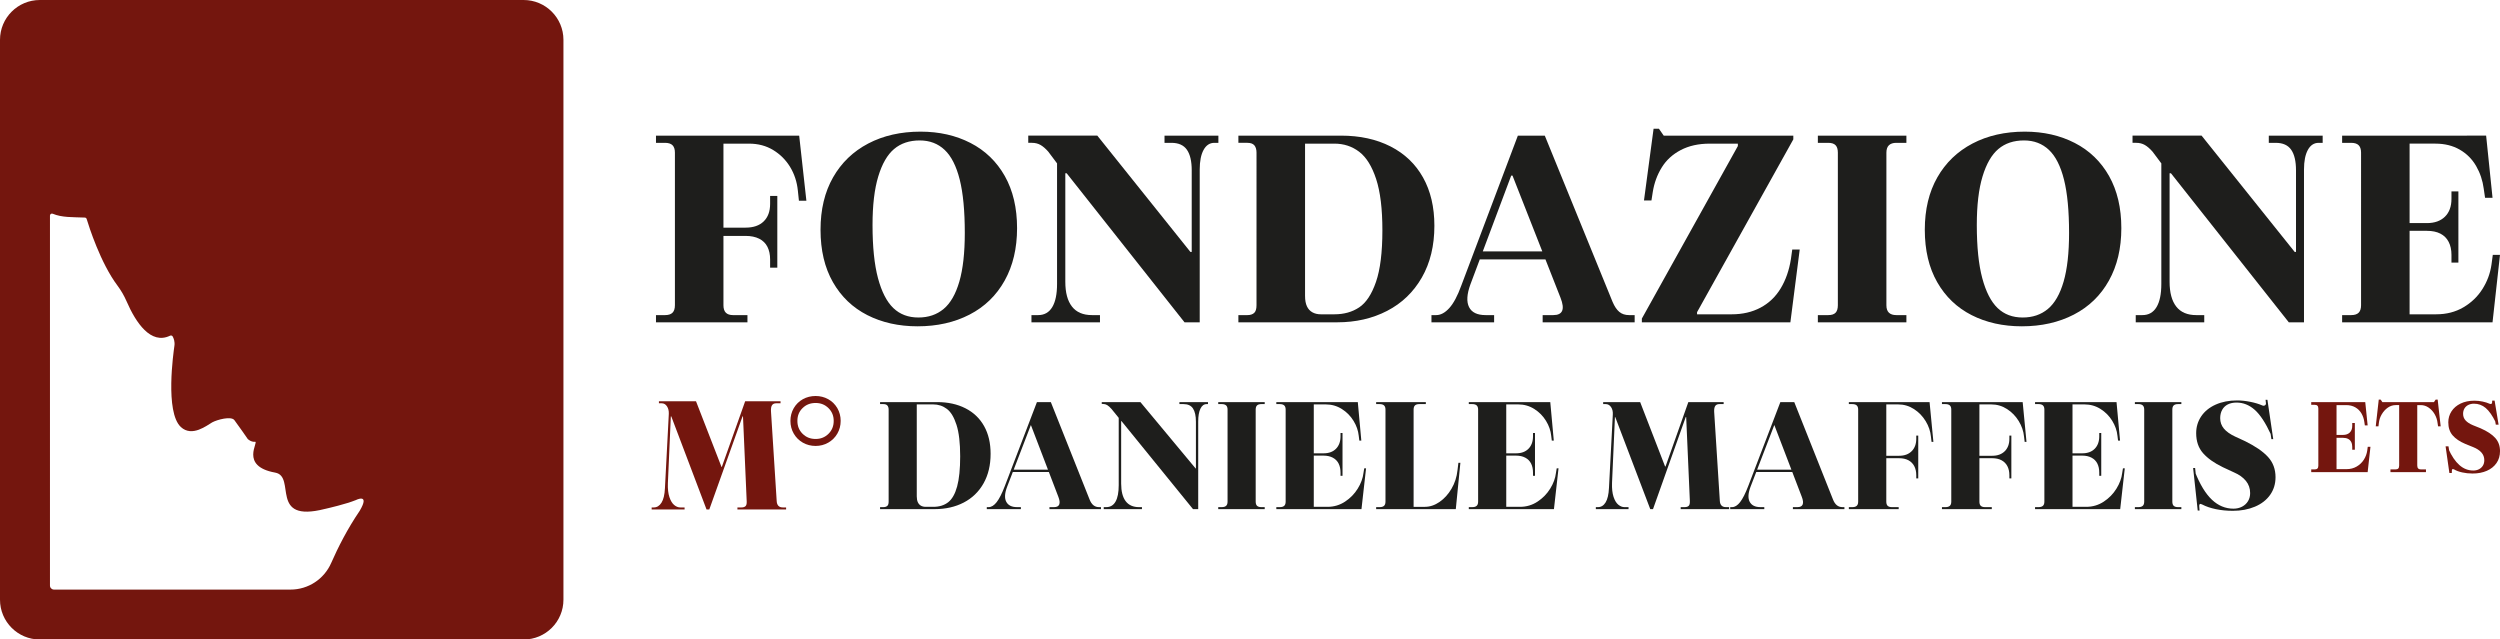 <svg xmlns="http://www.w3.org/2000/svg" xmlns:xlink="http://www.w3.org/1999/xlink" id="Layer_1" x="0px" y="0px" width="1339.43px" height="342.626px" viewBox="0 0 1339.43 342.626" xml:space="preserve"><g>	<defs>		<rect id="SVGID_1_" width="1339.431" height="342.626"></rect>	</defs>	<clipPath id="SVGID_2_">		<use xlink:href="#SVGID_1_"></use>	</clipPath>	<path clip-path="url(#SVGID_2_)" fill="#74160E" d="M280.529,0H21.349C9.548,0,0,9.547,0,21.348v299.954   c0,11.775,9.548,21.324,21.324,21.324h259.228c11.777,0,21.325-9.549,21.325-21.324V21.348C301.877,9.547,292.33,0,280.529,0    M177.424,301.666c-3.8,8.633-12.316,14.216-21.747,14.216h-43.048v0.023c-22.498-0.023-46.99-0.023-64.021-0.023h-0.727   c-6.147,0.047-14.944,0.023-18.956,0c-1.196,0-2.158-0.961-2.158-2.134V115.515c0-0.751,0.751-1.291,1.454-1.009   c5.044,2.111,10.604,1.783,17.22,2.064c0.445,0,0.868,0.329,0.985,0.751c1.22,4.012,7.39,23.53,16.516,35.705   c1.947,2.604,3.565,5.42,4.879,8.422c4.95,11.425,12.95,23.39,23.272,18.416c0.539-0.258,1.149-0.094,1.431,0.422   c0.563,1.01,1.243,2.816,0.915,5.021c-0.493,3.472-5.107,35.503,3.448,43.47c6.051,5.635,14.1-0.984,16.798-2.485   c2.744-1.479,10.134-3.449,11.87-1.221c1.713,2.205,7.179,10.134,7.179,10.134s1.712,1.714,3.917,1.479   c2.252-0.234-8.445,13.067,10.745,16.516c11.542,2.041-3.543,27.166,26.65,19.472c0,0,0.117-0.023,0.328-0.07   c1.83-0.423,10.862-2.511,16.14-4.622c0,0,8-4.104,2.182,5.724c-0.023,0.024-0.023,0.048-0.047,0.071   C186.174,283.297,181.107,293.267,177.424,301.666"></path>	<path clip-path="url(#SVGID_2_)" fill="#1E1E1C" d="M428.181,72.67l3.857,34.863h-4l-0.57-5.431   c-0.479-4.666-1.856-8.879-4.145-12.644c-2.285-3.761-5.312-6.787-9.072-9.072c-3.766-2.285-8.07-3.428-12.929-3.428h-13.719   v45.003h11.861c4.19,0,7.427-1.117,9.717-3.357c2.285-2.236,3.428-5.356,3.428-9.358v-4.284h3.856v38.431h-3.856v-4.429   c0-2.571-0.479-4.809-1.429-6.714c-0.955-1.905-2.431-3.357-4.429-4.359c-2.001-0.999-4.432-1.499-7.287-1.499h-11.861v37.146   c0,1.811,0.432,3.144,1.288,4.002c0.859,0.857,2.142,1.284,3.859,1.284h7.714v3.859h-49.007v-3.859h4.858   c1.809,0,3.144-0.427,4.002-1.284c0.854-0.858,1.286-2.191,1.286-4.002V81.814c0-1.809-0.432-3.144-1.286-4   c-0.858-0.857-2.193-1.286-4.002-1.286h-4.858V72.67H428.181z"></path>	<path clip-path="url(#SVGID_2_)" fill="#1E1E1C" d="M491.62,174.826c-10.097,0-19.075-2.001-26.934-6.001   c-7.854-4.002-13.998-9.881-18.43-17.646c-4.429-7.76-6.641-17.121-6.641-28.074c0-10.859,2.238-20.217,6.714-28.074   c4.476-7.859,10.763-13.907,18.859-18.146c8.096-4.237,17.433-6.357,28.004-6.357c10.001,0,18.929,2.024,26.788,6.071   c7.859,4.049,13.98,9.956,18.362,17.717c4.378,7.765,6.571,17.074,6.571,27.933c0,10.763-2.215,20.121-6.644,28.074   c-4.431,7.955-10.693,14.026-18.788,18.216C511.385,172.729,502.095,174.826,491.62,174.826 M492.047,170.111   c5.337,0,9.837-1.522,13.503-4.572c3.667-3.048,6.477-7.93,8.429-14.646c1.952-6.714,2.93-15.406,2.93-26.073   c0-11.809-0.905-21.336-2.714-28.576c-1.811-7.237-4.499-12.548-8.072-15.929c-3.573-3.381-8.026-5.074-13.36-5.074   c-5.528,0-10.095,1.527-13.715,4.572c-3.622,3.052-6.454,7.955-8.502,14.716c-2.05,6.766-3.071,15.432-3.071,26.005   c0,11.716,0.974,21.214,2.928,28.503c1.952,7.287,4.69,12.622,8.213,16.002C482.14,168.42,486.618,170.111,492.047,170.111"></path>	<path clip-path="url(#SVGID_2_)" fill="#1E1E1C" d="M552.625,172.683v-3.859h3.57c3.334,0,5.861-1.426,7.576-4.286   c1.715-2.855,2.568-6.998,2.568-12.429V87.53l-4.715-6.288c-1.429-1.618-2.81-2.808-4.141-3.572   c-1.334-0.76-2.859-1.143-4.572-1.143h-1.999v-3.857h37.001l49.865,62.295h0.714V91.246c0-4.859-0.854-8.526-2.569-11.003   c-1.715-2.475-4.483-3.716-8.289-3.716h-3.716v-3.857h28.863v3.857h-2.142c-2.48,0-4.408,1.265-5.79,3.789   c-1.382,2.524-2.069,6.024-2.069,10.498v81.869h-8.145l-63.153-79.866h-0.711v58.15c0,5.81,1.187,10.237,3.57,13.287   c2.379,3.047,5.952,4.57,10.717,4.57h4.283v3.859H552.625z"></path>	<path clip-path="url(#SVGID_2_)" fill="#1E1E1C" d="M768.505,120.962c0,10.667-2.238,19.908-6.718,27.717   c-4.476,7.812-10.663,13.766-18.572,17.86c-7.905,4.096-16.809,6.144-26.715,6.144h-53.005v-3.859h4.856   c1.521,0,2.712-0.378,3.573-1.142c0.854-0.761,1.281-2.142,1.281-4.143V81.813c0-1.713-0.381-3.02-1.141-3.928   c-0.762-0.903-1.999-1.358-3.714-1.358h-4.856V72.67h55.003c10.097,0,18.932,1.929,26.505,5.786   c7.569,3.859,13.379,9.409,17.43,16.646C766.482,102.342,768.505,110.961,768.505,120.962 M714.928,168.397   c5.142,0,9.574-1.236,13.287-3.716c3.714-2.475,6.715-7.021,9-13.644c2.287-6.618,3.432-15.833,3.432-27.647   c0-11.523-1.122-20.691-3.36-27.502c-2.239-6.81-5.264-11.668-9.071-14.573c-3.813-2.904-8.239-4.359-13.287-4.359H699.21v81.583   c0,2.285,0.333,4.143,1.002,5.572c0.666,1.429,1.642,2.501,2.927,3.214c1.286,0.713,2.785,1.072,4.5,1.072H714.928z"></path>	<path clip-path="url(#SVGID_2_)" fill="#1E1E1C" d="M872.805,168.823h3v3.859h-49.291v-3.859h5.717c2.473,0,4.045-0.76,4.711-2.285   c0.666-1.522,0.38-3.856-0.855-7l-25.72-65.438h-0.711l-21.858,58.292c-1.907,5.241-2.147,9.29-0.717,12.145   c1.43,2.86,4.378,4.286,8.856,4.286h4.572v3.859h-33.572v-3.859h2.568c2.379,0,4.716-1.259,7.003-3.784   c2.284-2.524,4.427-6.55,6.43-12.074l30.289-80.295h14.43l36.292,89.012c1.044,2.475,2.261,4.286,3.644,5.429   C868.969,168.253,870.709,168.823,872.805,168.823 M830.084,134.679l0.144,4.286h-39.145l0.283-4.286H830.084z"></path>	<path clip-path="url(#SVGID_2_)" fill="#1E1E1C" d="M879.661,172.683v-1.999l51.436-92.442v-1.283h-15.146   c-5.908,0-11.05,1.14-15.432,3.427c-4.38,2.285-7.786,5.408-10.214,9.358c-2.432,3.953-4.024,8.312-4.789,13.074l-0.713,4.572   h-4.003l5.147-38.433h2.855l2.573,3.713h69.436v2.001l-51.576,92.581v1.145h18.573c5.809,0,10.951-1.189,15.43-3.573   c4.476-2.379,8.074-5.808,10.789-10.287c2.711-4.476,4.548-9.714,5.498-15.715l0.716-5.143h4l-5.002,39.004H879.661z"></path>	<path clip-path="url(#SVGID_2_)" fill="#1E1E1C" d="M973.957,172.683v-3.859h5.574c1.806,0,3.118-0.427,3.927-1.283   c0.813-0.859,1.215-2.191,1.215-4.002V81.814c0-1.809-0.402-3.144-1.215-4c-0.809-0.856-2.121-1.288-3.927-1.288h-5.574v-3.857   h47.436v3.857h-5.43c-1.714,0-3.025,0.432-3.929,1.288c-0.905,0.856-1.356,2.191-1.356,4v81.724c0,1.811,0.451,3.143,1.356,4.002   c0.903,0.856,2.215,1.283,3.929,1.283h5.43v3.859H973.957z"></path>	<path clip-path="url(#SVGID_2_)" fill="#1E1E1C" d="M1083.259,174.826c-10.097,0-19.075-2.001-26.934-6.001   c-7.854-4.002-13.998-9.881-18.43-17.646c-4.43-7.76-6.642-17.121-6.642-28.074c0-10.859,2.238-20.217,6.714-28.074   c4.477-7.859,10.764-13.907,18.859-18.146c8.096-4.237,17.433-6.357,28.004-6.357c10.001,0,18.929,2.024,26.788,6.071   c7.859,4.049,13.98,9.956,18.362,17.717c4.377,7.765,6.57,17.074,6.57,27.933c0,10.763-2.215,20.121-6.644,28.074   c-4.432,7.955-10.693,14.026-18.789,18.216C1103.021,172.729,1093.734,174.826,1083.259,174.826 M1083.687,170.111   c5.337,0,9.837-1.522,13.503-4.572c3.667-3.048,6.477-7.93,8.429-14.646c1.952-6.714,2.93-15.406,2.93-26.073   c0-11.809-0.905-21.336-2.714-28.576c-1.811-7.237-4.5-12.548-8.072-15.929s-8.025-5.074-13.36-5.074   c-5.527,0-10.095,1.527-13.714,4.572c-3.622,3.052-6.454,7.955-8.502,14.716c-2.051,6.766-3.071,15.432-3.071,26.005   c0,11.716,0.974,21.214,2.928,28.503c1.952,7.287,4.69,12.622,8.213,16.002C1073.779,168.42,1078.257,170.111,1083.687,170.111"></path>	<path clip-path="url(#SVGID_2_)" fill="#1E1E1C" d="M1144.266,172.683v-3.859h3.57c3.334,0,5.86-1.426,7.575-4.286   c1.716-2.855,2.568-6.998,2.568-12.429V87.53l-4.715-6.288c-1.429-1.618-2.812-2.808-4.141-3.572   c-1.335-0.76-2.859-1.143-4.572-1.143h-2.001v-3.857h37.003l49.864,62.295h0.715V91.246c0-4.859-0.854-8.526-2.569-11.003   c-1.715-2.475-4.483-3.716-8.288-3.716h-3.717v-3.857h28.863v3.857h-2.143c-2.479,0-4.408,1.265-5.79,3.789   s-2.069,6.024-2.069,10.498v81.869h-8.145l-63.153-79.866h-0.711v58.15c0,5.81,1.188,10.237,3.57,13.287   c2.379,3.047,5.952,4.57,10.717,4.57h4.283v3.859H1144.266z"></path>	<path clip-path="url(#SVGID_2_)" fill="#1E1E1C" d="M1334.857,141.821l0.715-5.285h3.856l-4.002,36.146h-80.581v-3.857h4.858   c1.809,0,3.144-0.429,4.002-1.285c0.856-0.857,1.286-2.191,1.286-4V81.814c0-1.809-0.43-3.141-1.286-4   c-0.858-0.856-2.193-1.286-4.002-1.286h-4.858v-3.859H1332l3.427,33.292h-4l-0.711-4.859c-0.574-4.38-1.93-8.429-4.071-12.145   c-2.147-3.713-5.074-6.643-8.789-8.785c-3.716-2.144-8.051-3.214-13-3.214h-13.863v42.574h9.29c4.094,0,7.31-1.142,9.642-3.427   c2.337-2.288,3.503-5.476,3.503-9.572v-4.002h3.713v38.148h-3.713v-4.143c0-2.665-0.502-4.976-1.499-6.93   c-1.002-1.952-2.479-3.43-4.432-4.429c-1.952-1-4.356-1.502-7.214-1.502h-9.29v44.721h14.289c5.429,0,10.264-1.236,14.501-3.714   c4.241-2.475,7.647-5.738,10.216-9.787C1332.572,150.848,1334.188,146.492,1334.857,141.821"></path>	<path clip-path="url(#SVGID_2_)" fill="#1E1E1C" d="M530.738,243.125c0,6.116-1.27,11.413-3.81,15.89   c-2.539,4.476-6.074,7.892-10.606,10.24c-4.533,2.346-9.694,3.519-15.481,3.519h-29.325v-1.065h1.722   c0.873,0,1.57-0.201,2.088-0.611c0.519-0.411,0.779-1.19,0.779-2.337v-49.308c0-0.927-0.221-1.648-0.657-2.17   c-0.436-0.519-1.173-0.778-2.21-0.778h-1.722v-1.065h30.636c5.734,0,10.77,1.105,15.113,3.317c4.337,2.212,7.669,5.393,9.991,9.543   C529.576,232.448,530.738,237.39,530.738,243.125 M500.022,271.547c3.221,0,5.881-0.821,7.986-2.456   c2.102-1.643,3.697-4.453,4.792-8.439c1.091-3.985,1.636-9.362,1.636-16.135c0-7.153-0.653-12.778-1.964-16.872   c-1.311-4.099-3.031-6.949-5.161-8.558c-2.128-1.614-4.587-2.42-7.371-2.42h-8.765v49.229c0,1.309,0.193,2.374,0.575,3.195   c0.38,0.815,0.927,1.431,1.638,1.841c0.708,0.411,1.583,0.615,2.62,0.615H500.022z"></path>	<path clip-path="url(#SVGID_2_)" fill="#1E1E1C" d="M588.809,271.707h1.065v1.065h-27.602v-1.065h2.456   c1.475,0,2.404-0.474,2.785-1.431c0.382-0.955,0.218-2.334-0.491-4.136l-14.662-38.333h-0.082l-12.696,33.008   c-1.309,3.438-1.46,6.118-0.451,8.027c1.011,1.911,2.937,2.864,5.776,2.864h2.048v1.065h-18.266v-1.065h0.983   c1.474,0,2.907-0.884,4.3-2.658c1.394-1.773,2.853-4.656,4.383-8.642l17.2-44.97h7.453l20.724,52.094   c0.545,1.422,1.241,2.47,2.086,3.155C586.665,271.369,587.661,271.707,588.809,271.707 M562.761,251.643v1.227h-20.64l0.411-1.227   H562.761z"></path>	<path clip-path="url(#SVGID_2_)" fill="#1E1E1C" d="M591.349,272.773v-1.065h1.311c2.238,0,3.918-0.994,5.037-2.988   c1.119-1.992,1.68-4.927,1.68-8.805v-36.041l-3.852-4.748c-0.873-0.984-1.649-1.682-2.334-2.093   c-0.683-0.406-1.431-0.609-2.253-0.609h-0.654v-0.985h20.722l29.568,35.548h0.164v-25.063c0-3.113-0.518-5.459-1.555-7.044   c-1.037-1.583-2.731-2.376-5.079-2.376h-2.21v-1.064h15.317v1.064h-0.737c-1.421,0-2.529,0.821-3.317,2.456   c-0.793,1.639-1.189,3.935-1.189,6.884v46.931h-2.785l-38.333-47.177h-0.164v33.498c0,4.151,0.807,7.291,2.416,9.419   c1.61,2.132,4,3.194,7.167,3.194h1.558v1.065H591.349z"></path>	<path clip-path="url(#SVGID_2_)" fill="#1E1E1C" d="M652.696,272.773v-1.065h1.881c1.04,0,1.816-0.229,2.335-0.696   c0.518-0.462,0.779-1.216,0.779-2.252v-49.308c0-1.035-0.261-1.788-0.779-2.252c-0.519-0.465-1.295-0.697-2.335-0.697h-1.881   v-1.064h24.9v1.064h-1.802c-1.039,0-1.801,0.232-2.296,0.697c-0.491,0.464-0.737,1.217-0.737,2.252v49.308   c0,1.036,0.246,1.79,0.737,2.252c0.495,0.467,1.257,0.696,2.296,0.696h1.802v1.065H652.696z"></path>	<path clip-path="url(#SVGID_2_)" fill="#1E1E1C" d="M730.508,253.444l0.41-2.538h0.98l-2.456,21.866H683.82v-1.065h1.884   c1.037,0,1.813-0.229,2.332-0.694s0.781-1.215,0.781-2.252v-49.31c0-1.034-0.263-1.785-0.781-2.252   c-0.519-0.462-1.295-0.697-2.332-0.697h-1.884v-1.064h43.656l1.884,20.64h-1.065l-0.325-2.618c-0.277-2.73-1.202-5.393-2.787-7.985   c-1.584-2.595-3.672-4.711-6.267-6.349c-2.593-1.64-5.474-2.456-8.638-2.456h-6.391v26.209h5.243c2.836,0,5.063-0.818,6.673-2.456   c1.613-1.638,2.418-3.878,2.418-6.717v-1.722h1.064v22.937h-1.064v-1.722c0-1.854-0.343-3.465-1.023-4.833   c-0.682-1.363-1.722-2.414-3.113-3.153c-1.396-0.736-3.045-1.106-4.954-1.106h-5.243v27.439h7.37c3.44,0,6.564-0.929,9.381-2.784   c2.81-1.855,5.078-4.176,6.796-6.963C729.156,259.013,730.18,256.229,730.508,253.444"></path>	<path clip-path="url(#SVGID_2_)" fill="#1E1E1C" d="M780.881,251.969l0.49-4.015h1.064l-2.456,24.818h-42.673v-1.064h1.885   c1.036,0,1.813-0.23,2.331-0.695c0.519-0.464,0.781-1.215,0.781-2.252v-49.31c0-1.034-0.263-1.784-0.781-2.252   c-0.519-0.462-1.295-0.696-2.331-0.696h-1.885v-1.065h26.617v1.065h-3.519c-1.036,0-1.802,0.234-2.296,0.696   c-0.49,0.468-0.737,1.218-0.737,2.252v52.095h6.062c2.674,0,5.286-0.873,7.824-2.62c2.536-1.748,4.68-4.108,6.43-7.088   C779.434,258.865,780.499,255.571,780.881,251.969"></path>	<path clip-path="url(#SVGID_2_)" fill="#1E1E1C" d="M833.628,253.444l0.411-2.538h0.979l-2.456,21.866h-45.621v-1.065h1.884   c1.037,0,1.813-0.229,2.332-0.694c0.518-0.465,0.78-1.215,0.78-2.252v-49.31c0-1.034-0.263-1.785-0.78-2.252   c-0.52-0.462-1.295-0.697-2.332-0.697h-1.884v-1.064h43.655l1.884,20.64h-1.064l-0.326-2.618c-0.277-2.73-1.202-5.393-2.787-7.985   c-1.584-2.595-3.672-4.711-6.266-6.349c-2.595-1.64-5.475-2.456-8.638-2.456h-6.392v26.209h5.244c2.836,0,5.063-0.818,6.672-2.456   c1.614-1.638,2.418-3.878,2.418-6.717v-1.722h1.065v22.937h-1.065v-1.722c0-1.854-0.342-3.465-1.022-4.833   c-0.683-1.363-1.723-2.414-3.113-3.153c-1.396-0.736-3.045-1.106-4.954-1.106h-5.244v27.439h7.371c3.44,0,6.564-0.929,9.38-2.784   c2.811-1.855,5.078-4.176,6.796-6.963C832.277,259.013,833.3,256.229,833.628,253.444"></path>	<path clip-path="url(#SVGID_2_)" fill="#1E1E1C" d="M855.005,272.773v-1.065h1.146c1.689,0,3.058-0.845,4.094-2.538   c1.037-1.691,1.638-4.288,1.802-7.781l2.049-39.234c0.106-1.637-0.207-2.988-0.944-4.053c-0.733-1.068-1.677-1.599-2.827-1.599   h-1.391v-1.064h19.824l13.348,34.482h0.246l12.207-34.482h18.92v1.064h-2.295c-0.98,0-1.705,0.314-2.17,0.941   c-0.464,0.631-0.668,1.682-0.612,3.153l3.028,47.672c0.052,1.145,0.354,2.006,0.9,2.58c0.548,0.573,1.341,0.858,2.378,0.858h1.717   v1.065h-25.96v-1.065h2.128c0.929,0,1.637-0.218,2.13-0.651c0.49-0.439,0.708-1.313,0.657-2.623l-1.97-44.967h-0.243   l-17.531,49.307h-1.474l-18.756-49.307h-0.167l-1.555,35.22c-0.108,3.059,0.164,5.569,0.819,7.535   c0.656,1.966,1.518,3.373,2.583,4.218c1.062,0.849,2.139,1.269,3.234,1.269h2.209v1.065H855.005z"></path>	<path clip-path="url(#SVGID_2_)" fill="#1E1E1C" d="M987.118,271.707h1.067v1.065h-27.602v-1.065h2.453   c1.476,0,2.404-0.474,2.786-1.431c0.384-0.955,0.216-2.334-0.491-4.136l-14.662-38.333h-0.08l-12.699,33.008   c-1.309,3.438-1.459,6.118-0.45,8.027c1.011,1.911,2.938,2.864,5.776,2.864h2.048v1.065h-18.264v-1.065h0.98   c1.476,0,2.909-0.884,4.3-2.658c1.392-1.773,2.854-4.656,4.383-8.642l17.202-44.97h7.453l20.72,52.094   c0.547,1.422,1.243,2.47,2.091,3.155C984.977,271.369,985.974,271.707,987.118,271.707 M961.073,251.643v1.227h-20.64l0.406-1.227   H961.073z"></path>	<path clip-path="url(#SVGID_2_)" fill="#1E1E1C" d="M1033.809,215.438l2.048,21.297h-0.985l-0.326-2.784   c-0.274-2.896-1.216-5.663-2.826-8.314c-1.61-2.649-3.7-4.805-6.267-6.47c-2.566-1.666-5.404-2.499-8.519-2.499h-6.309v27.522   h6.884c2.839,0,5.077-0.82,6.717-2.459c1.637-1.639,2.456-3.852,2.456-6.634v-1.722h1.064v22.937h-1.064v-1.722   c0-1.854-0.357-3.465-1.065-4.831c-0.711-1.365-1.75-2.416-3.112-3.155c-1.363-0.736-3.029-1.106-4.995-1.106h-6.884v23.262   c0,1.039,0.247,1.79,0.737,2.252c0.495,0.467,1.26,0.697,2.296,0.697h3.604v1.064h-26.702v-1.064h1.884   c1.037,0,1.814-0.23,2.332-0.697c0.519-0.462,0.781-1.213,0.781-2.252v-49.307c0-1.035-0.263-1.788-0.781-2.252   c-0.518-0.463-1.295-0.697-2.332-0.697h-1.884v-1.065H1033.809z"></path>	<path clip-path="url(#SVGID_2_)" fill="#1E1E1C" d="M1083.691,215.438l2.048,21.297h-0.985l-0.326-2.784   c-0.274-2.896-1.216-5.663-2.826-8.314c-1.61-2.649-3.7-4.805-6.267-6.47c-2.567-1.666-5.405-2.499-8.519-2.499h-6.306v27.522h6.88   c2.84,0,5.077-0.82,6.718-2.459c1.637-1.639,2.456-3.852,2.456-6.634v-1.722h1.064v22.937h-1.064v-1.722   c0-1.854-0.357-3.465-1.065-4.831c-0.711-1.365-1.75-2.416-3.113-3.155c-1.362-0.736-3.028-1.106-4.995-1.106h-6.88v23.262   c0,1.039,0.244,1.79,0.734,2.252c0.495,0.467,1.26,0.697,2.296,0.697h3.604v1.064h-26.702v-1.064h1.884   c1.037,0,1.813-0.23,2.332-0.697c0.518-0.462,0.781-1.213,0.781-2.252v-49.307c0-1.035-0.264-1.788-0.781-2.252   c-0.519-0.463-1.295-0.697-2.332-0.697h-1.884v-1.065H1083.691z"></path>	<path clip-path="url(#SVGID_2_)" fill="#1E1E1C" d="M1137.01,253.444l0.411-2.538h0.979l-2.455,21.866h-45.622v-1.065h1.884   c1.037,0,1.813-0.229,2.332-0.694c0.518-0.465,0.781-1.215,0.781-2.252v-49.31c0-1.034-0.264-1.785-0.781-2.252   c-0.52-0.462-1.295-0.697-2.332-0.697h-1.884v-1.064h43.655l1.885,20.64h-1.065l-0.326-2.618c-0.276-2.73-1.202-5.393-2.787-7.985   c-1.584-2.595-3.672-4.711-6.266-6.349c-2.595-1.64-5.474-2.456-8.638-2.456h-6.392v26.209h5.244c2.836,0,5.062-0.818,6.672-2.456   c1.614-1.638,2.418-3.878,2.418-6.717v-1.722h1.065v22.937h-1.065v-1.722c0-1.854-0.342-3.465-1.022-4.833   c-0.683-1.363-1.723-2.414-3.113-3.153c-1.396-0.736-3.045-1.106-4.954-1.106h-5.244v27.439h7.371c3.44,0,6.564-0.929,9.379-2.784   c2.812-1.855,5.079-4.176,6.797-6.963C1135.659,259.013,1136.682,256.229,1137.01,253.444"></path>	<path clip-path="url(#SVGID_2_)" fill="#1E1E1C" d="M1143.811,272.773v-1.065h1.881c1.04,0,1.815-0.229,2.335-0.696   c0.518-0.462,0.778-1.216,0.778-2.252v-49.308c0-1.035-0.261-1.788-0.778-2.252c-0.52-0.465-1.295-0.697-2.335-0.697h-1.881v-1.064   h24.899v1.064h-1.802c-1.039,0-1.801,0.232-2.296,0.697c-0.491,0.464-0.737,1.217-0.737,2.252v49.308   c0,1.036,0.246,1.79,0.737,2.252c0.495,0.467,1.257,0.696,2.296,0.696h1.802v1.065H1143.811z"></path>	<path clip-path="url(#SVGID_2_)" fill="#1E1E1C" d="M1177.471,273.513l-2.456-22.771h1.064l1.717,16.382l-1.802-14.334   c2.675,6.772,5.708,11.755,9.093,14.947c3.386,3.195,7.235,4.791,11.548,4.791c1.693,0,3.223-0.354,4.589-1.064   c1.364-0.709,2.43-1.689,3.194-2.949c0.763-1.255,1.146-2.703,1.146-4.34c0-2.51-0.766-4.697-2.292-6.55   c-1.53-1.858-3.632-3.36-6.307-4.509l-5.981-2.782c-4.642-2.238-8.188-4.751-10.646-7.538c-2.457-2.785-3.688-6.36-3.688-10.729   c0-3.329,0.901-6.334,2.702-9.011c1.804-2.674,4.367-4.762,7.701-6.266c3.332-1.501,7.182-2.252,11.55-2.252   c2.182,0,4.516,0.244,7,0.738c2.486,0.49,4.657,1.146,6.515,1.965c0.545,0.22,1.023,0.18,1.434-0.122s0.559-0.726,0.45-1.272   l-0.164-1.635h0.983l3.11,21.05h-0.982l-2.536-17.282l2.292,14.824c-2.895-6.278-5.804-10.702-8.725-13.269   c-2.918-2.566-6.156-3.853-9.705-3.853c-1.802,0-3.357,0.331-4.669,0.985c-1.312,0.655-2.32,1.626-3.031,2.909   c-0.708,1.28-1.062,2.771-1.062,4.462c0,2.13,0.653,3.985,1.963,5.571c1.312,1.583,3.306,3,5.979,4.259l5.489,2.538   c5.514,2.73,9.593,5.558,12.244,8.478c2.648,2.921,3.972,6.513,3.972,10.771c0,3.603-0.969,6.771-2.907,9.501   c-1.938,2.729-4.656,4.832-8.149,6.306c-3.493,1.475-7.428,2.212-11.795,2.212c-3.277,0-6.334-0.303-9.174-0.901   c-2.841-0.601-5.24-1.419-7.209-2.459c-0.711-0.377-1.173-0.449-1.391-0.204c-0.221,0.247-0.3,0.672-0.244,1.272l0.162,2.13   H1177.471z"></path>	<path clip-path="url(#SVGID_2_)" fill="#74160E" d="M349.139,272.947v-1.076h1.159c1.656,0,3.024-0.841,4.098-2.524   c1.077-1.684,1.699-4.293,1.863-7.826l2.071-39.827c0.054-1.603-0.276-2.939-0.992-4.017c-0.718-1.076-1.656-1.614-2.815-1.614   h-1.492v-1.076h19.872l13.663,35.191h0.164l12.504-35.191h18.96v1.076h-2.315c-0.995,0-1.727,0.317-2.196,0.953   c-0.469,0.633-0.676,1.696-0.622,3.187l3.064,48.192c0.057,1.156,0.359,2.029,0.913,2.606c0.549,0.582,1.351,0.87,2.402,0.87h1.738   v1.076h-26.084v-1.076h2.153c0.939,0,1.657-0.221,2.154-0.661c0.495-0.441,0.716-1.298,0.662-2.569l-1.987-45.54h-0.249   l-17.804,49.847h-1.489l-18.878-49.847h-0.249l-1.574,35.77c-0.11,3.037,0.164,5.535,0.828,7.494   c0.664,1.963,1.518,3.367,2.569,4.224c1.046,0.855,2.121,1.283,3.228,1.283h2.318v1.076H349.139z"></path>	<path clip-path="url(#SVGID_2_)" fill="#74160E" d="M436.992,238.923c-2.487,0-4.783-0.59-6.824-1.748   c-2.048-1.159-3.691-2.787-4.882-4.835c-1.192-2.049-1.795-4.348-1.795-6.839c0-2.486,0.603-4.787,1.792-6.836   c1.197-2.053,2.844-3.667,4.896-4.803c2.044-1.128,4.336-1.698,6.813-1.698c2.419,0,4.685,0.57,6.728,1.696   c2.055,1.138,3.7,2.752,4.896,4.802c1.192,2.048,1.797,4.351,1.797,6.839c0,2.493-0.605,4.792-1.797,6.839   c-1.192,2.048-2.834,3.676-4.879,4.835C441.689,238.333,439.42,238.923,436.992,238.923 M436.992,215.901   c-2.813,0-5.095,0.891-6.979,2.728c-1.875,1.828-2.787,4.075-2.787,6.872c0,2.802,0.915,5.065,2.794,6.92   c1.881,1.858,4.161,2.765,6.972,2.765c2.752,0,5.006-0.906,6.892-2.767c1.877-1.855,2.792-4.116,2.792-6.918   c0-2.742-0.915-4.978-2.792-6.836C441.998,216.805,439.744,215.901,436.992,215.901"></path>	<path clip-path="url(#SVGID_2_)" fill="#74160E" d="M1268.307,241.375l0.267-1.984h1.448l-1.499,13.562h-30.233v-1.45h1.823   c0.679,0,1.181-0.158,1.502-0.479c0.321-0.322,0.483-0.821,0.483-1.499v-30.662c0-0.678-0.162-1.178-0.483-1.499   c-0.321-0.322-0.823-0.48-1.502-0.48h-1.823v-1.45h28.945l1.288,12.489h-1.502l-0.267-1.822c-0.217-1.643-0.726-3.162-1.527-4.557   c-0.805-1.393-1.905-2.492-3.299-3.296s-3.02-1.206-4.877-1.206h-5.199v15.975h3.484c1.537,0,2.742-0.43,3.617-1.288   c0.877-0.858,1.313-2.053,1.313-3.592v-1.499h1.394v14.308h-1.394v-1.553c0-0.999-0.187-1.867-0.563-2.6   c-0.375-0.731-0.929-1.285-1.66-1.66s-1.636-0.563-2.707-0.563h-3.484v16.776h5.361c2.035,0,3.85-0.462,5.439-1.395   c1.591-0.929,2.867-2.153,3.834-3.671C1267.45,244.759,1268.058,243.125,1268.307,241.375"></path>	<path clip-path="url(#SVGID_2_)" fill="#74160E" d="M1280.739,252.951v-1.446h2.625c0.716,0,1.236-0.162,1.556-0.481   c0.321-0.324,0.483-0.859,0.483-1.61v-32.374h-1.823c-1.536,0-2.948,0.448-4.234,1.343c-1.288,0.894-2.369,2.071-3.244,3.534   c-0.875,1.468-1.401,3.038-1.579,4.719l-0.213,1.769h-1.448l1.607-14.31h1.018l0.911,1.339h27.656l0.913-1.339h1.072l1.608,14.31   h-1.396l-0.268-1.769c-0.179-1.645-0.688-3.197-1.527-4.664c-0.84-1.463-1.911-2.653-3.217-3.565   c-1.304-0.908-2.726-1.366-4.26-1.366h-1.877v32.374c0,0.717,0.169,1.241,0.509,1.581c0.338,0.342,0.85,0.511,1.527,0.511h2.628   v1.446H1280.739z"></path>	<path clip-path="url(#SVGID_2_)" fill="#74160E" d="M1312.31,253.435l-2.036-14.313h1.555l1.553,9.757l-1.608-8.415   c1.752,3.896,3.725,6.806,5.923,8.734c2.198,1.933,4.671,2.896,7.425,2.896c1.144,0,2.161-0.233,3.055-0.695   c0.894-0.466,1.589-1.11,2.091-1.932c0.499-0.82,0.751-1.785,0.751-2.895c0-1.607-0.52-2.991-1.554-4.152   c-1.039-1.161-2.504-2.119-4.398-2.869l-4.232-1.715c-2.968-1.251-5.227-2.778-6.781-4.584c-1.555-1.802-2.33-4.134-2.33-6.993   c0-2.145,0.569-4.101,1.713-5.87c1.144-1.769,2.77-3.162,4.879-4.181c2.109-1.018,4.575-1.529,7.396-1.529   c1.465,0,2.922,0.155,4.368,0.457c1.445,0.306,2.725,0.706,3.833,1.206c0.355,0.144,0.66,0.153,0.911,0.026   c0.248-0.124,0.375-0.364,0.375-0.72l0.052-1.021h1.288l2.145,12.917h-1.499l-1.825-10.076l1.768,8.791   c-1.75-3.573-3.536-6.128-5.357-7.667c-1.823-1.534-3.913-2.304-6.273-2.304c-1.142,0-2.16,0.225-3.054,0.671   c-0.893,0.448-1.579,1.082-2.065,1.903c-0.48,0.82-0.722,1.769-0.722,2.841c0,1.393,0.445,2.58,1.339,3.563   c0.895,0.983,2.198,1.832,3.913,2.546l4.129,1.663c3.5,1.534,6.109,3.251,7.824,5.145c1.715,1.896,2.573,4.254,2.573,7.076   c0,2.465-0.626,4.6-1.876,6.406c-1.251,1.802-2.984,3.188-5.199,4.152s-4.75,1.447-7.61,1.447c-1.966,0-3.823-0.197-5.573-0.591   c-1.754-0.392-3.198-0.927-4.343-1.607c-0.427-0.178-0.723-0.231-0.885-0.162c-0.162,0.076-0.26,0.306-0.296,0.697l-0.051,1.396   H1312.31z"></path></g></svg>